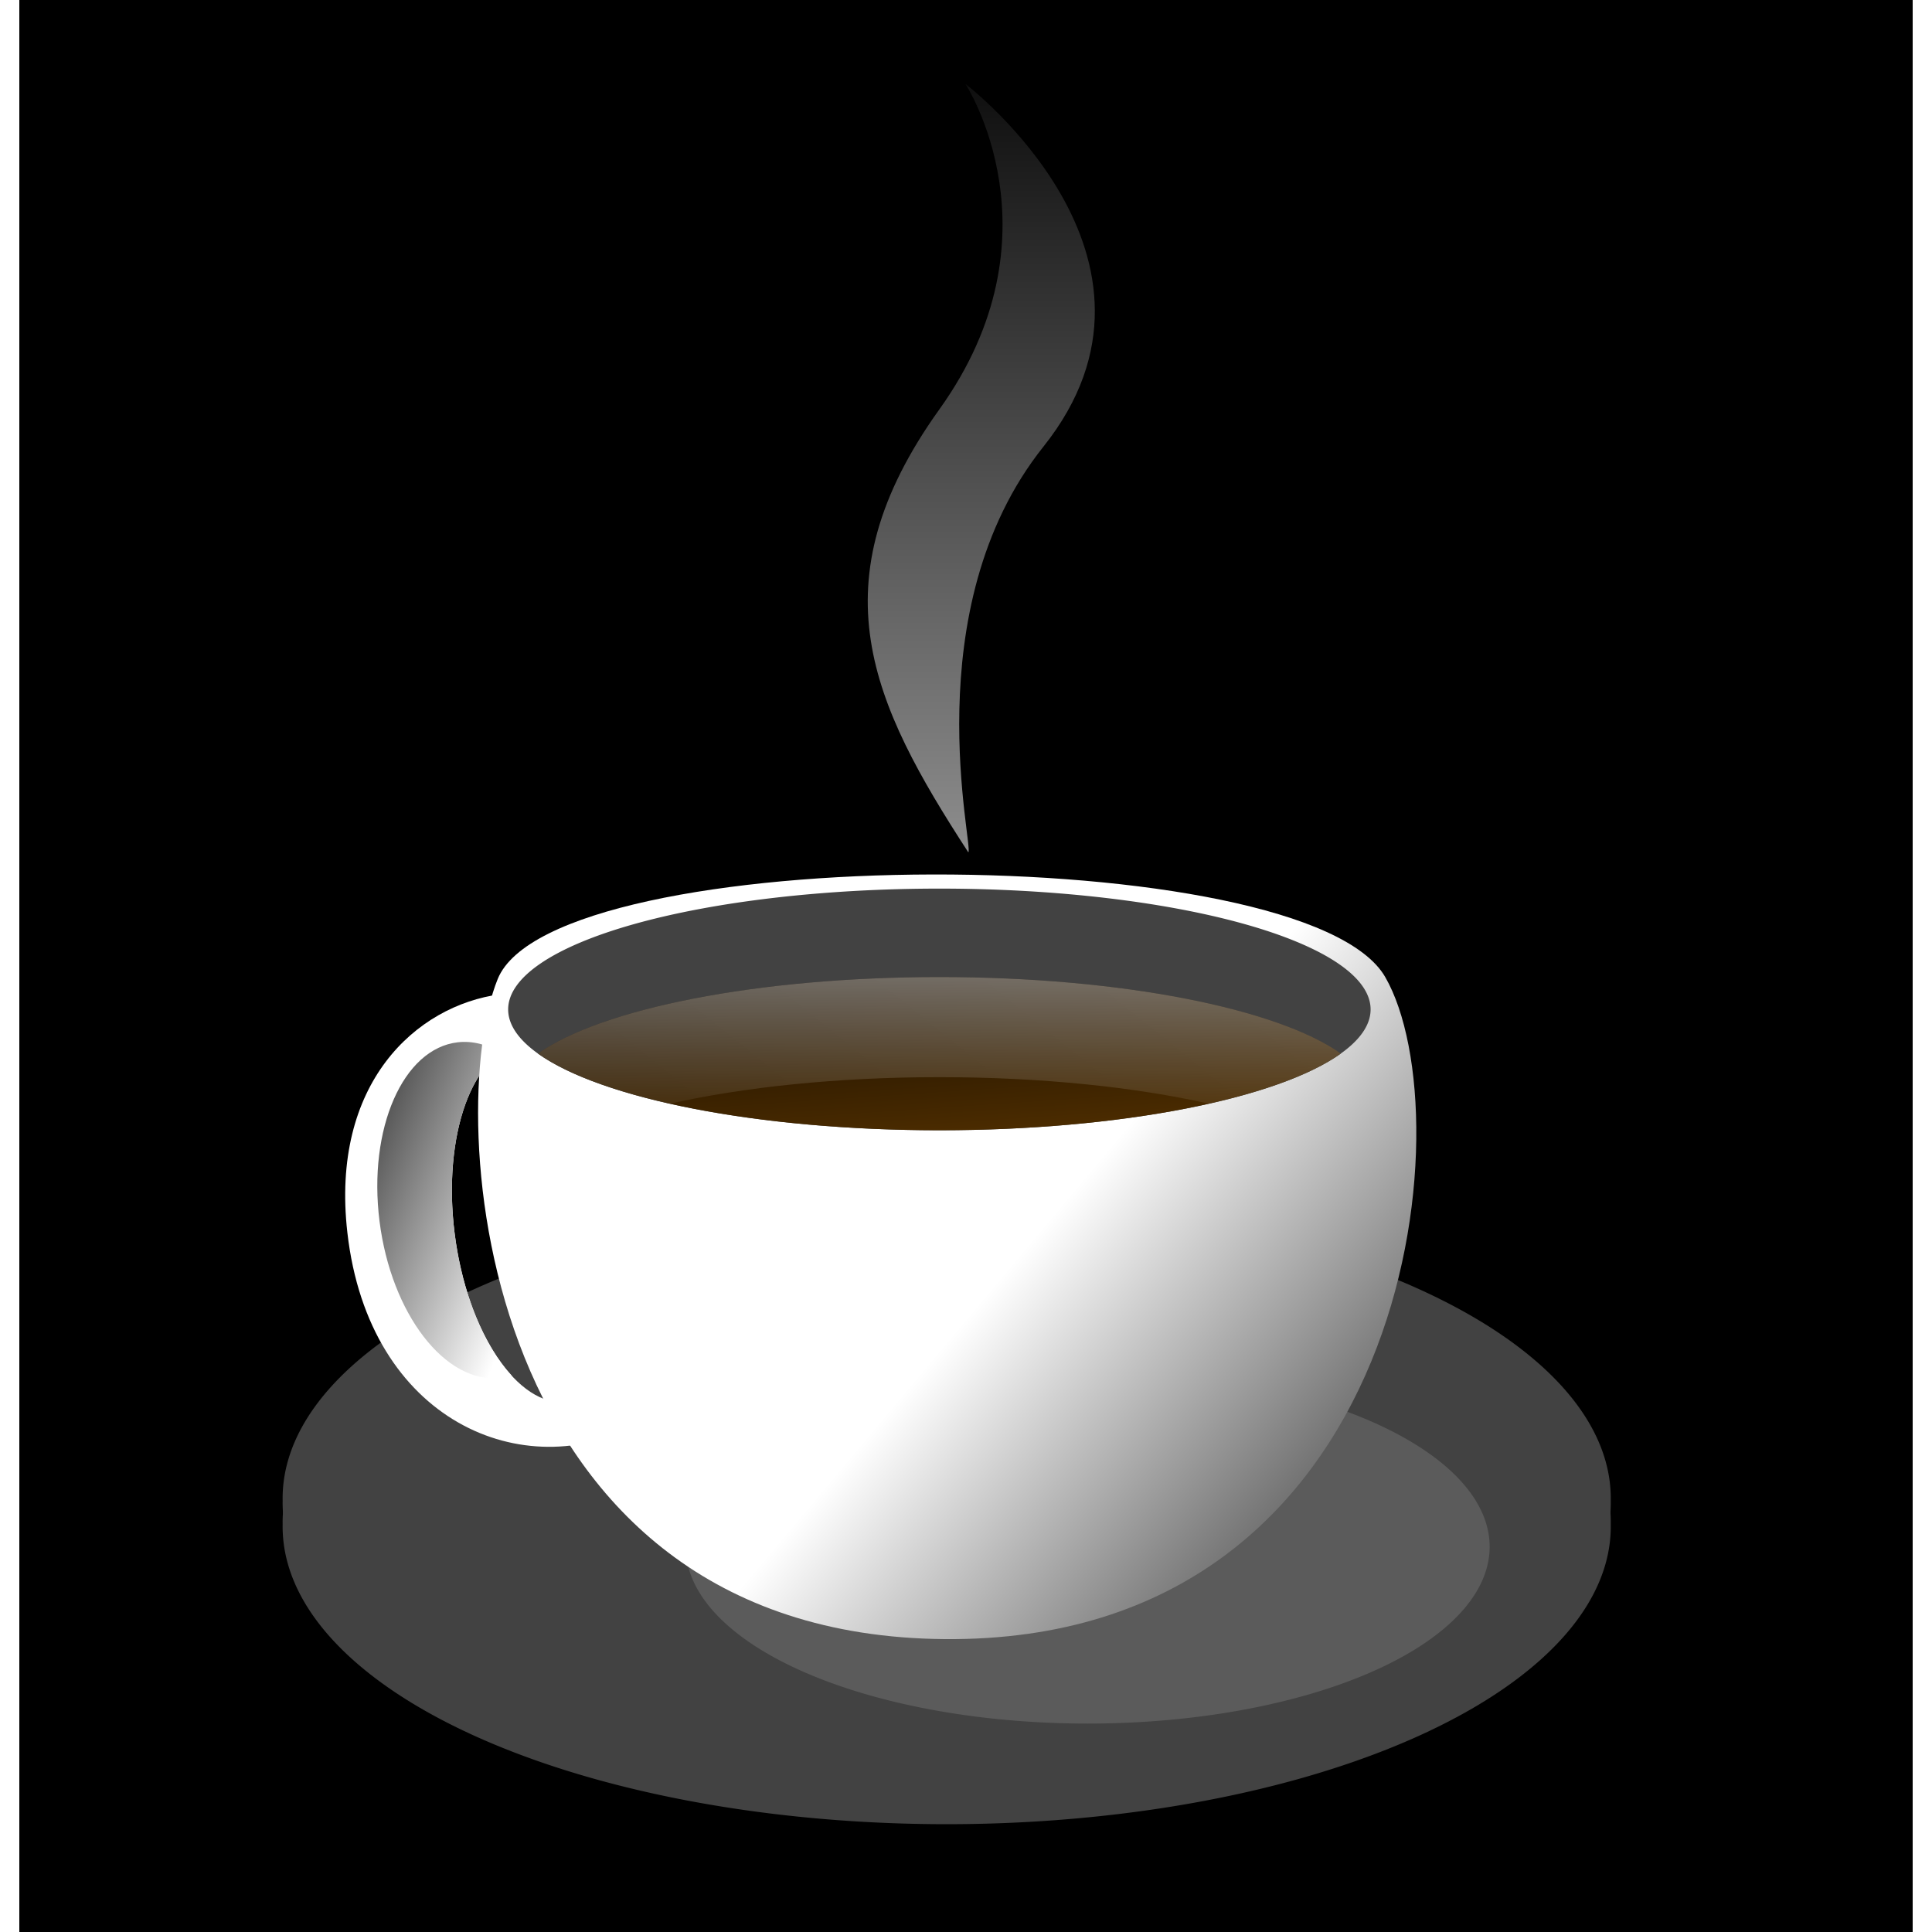 <?xml version="1.0"?><svg width="50" height="50" xmlns="http://www.w3.org/2000/svg" xmlns:xlink="http://www.w3.org/1999/xlink">
 <defs>
  <linearGradient id="linearGradient3342">
   <stop stop-color="#7d7d7d" offset="0" id="stop3344"/>
   <stop stop-color="#5b5b5b" stop-opacity="0" offset="1" id="stop3346"/>
  </linearGradient>
  <linearGradient id="linearGradient3267">
   <stop stop-color="#ffffff" offset="0" id="stop3269"/>
   <stop stop-color="#ffffff" stop-opacity="0" offset="1" id="stop3271"/>
  </linearGradient>
  <linearGradient id="linearGradient3249">
   <stop stop-color="#0d0700" offset="0" id="stop3251"/>
   <stop stop-color="#512f00" offset="1" id="stop3253"/>
  </linearGradient>
  <linearGradient id="linearGradient3171">
   <stop stop-color="#424242" offset="0" id="stop3173"/>
   <stop stop-color="#ffffff" offset="1" id="stop3175"/>
  </linearGradient>
  <filter id="filter3313" x="-0.168" width="1.336" y="-0.922" height="2.844">
   <feGaussianBlur stdDeviation="14.514" id="feGaussianBlur3315"/>
  </filter>
  <filter id="filter3481" x="-0.226" width="1.452" y="-0.063" height="1.126">
   <feGaussianBlur stdDeviation="3.401" id="feGaussianBlur3483"/>
  </filter>
  <radialGradient gradientTransform="matrix(-2.3636218e-7,0.39,-1.311,-7.7148211e-7,1026.384,179.454)" gradientUnits="userSpaceOnUse" xlink:href="#linearGradient3342" id="radialGradient3521" fy="524.486" fx="708.262" r="132.829" cy="524.486" cx="708.262"/>
  <linearGradient gradientUnits="userSpaceOnUse" xlink:href="#linearGradient3171" id="linearGradient3523" y2="472.297" x2="361.486" y1="432.091" x1="361.486"/>
  <linearGradient gradientTransform="matrix(0.559,-6.6151843e-2,6.2017333e-2,0.524,318.808,86.724)" gradientUnits="userSpaceOnUse" xlink:href="#linearGradient3171" id="linearGradient3525" y2="537.933" x2="221.674" y1="446.762" x1="198.771"/>
  <linearGradient gradientTransform="matrix(0.528,0,0,0.528,355.855,70.638)" gradientUnits="userSpaceOnUse" xlink:href="#linearGradient3171" id="linearGradient3527" y2="511.389" x2="395.774" y1="582.739" x1="519.355"/>
  <linearGradient gradientUnits="userSpaceOnUse" xlink:href="#linearGradient3171" id="linearGradient3529" y2="467.211" x2="301.774" y1="434.172" x1="224.739"/>
  <linearGradient gradientTransform="matrix(0.528,0,0,0.528,355.855,70.638)" gradientUnits="userSpaceOnUse" xlink:href="#linearGradient3249" id="linearGradient3531" y2="506.392" x2="381.992" y1="446.133" x1="277.619"/>
  <linearGradient gradientTransform="matrix(0.528,0,0,0.528,355.855,70.638)" gradientUnits="userSpaceOnUse" xlink:href="#linearGradient3267" id="linearGradient3533" y2="501.539" x2="356.002" y1="376.584" x1="389.483"/>
  <linearGradient gradientTransform="matrix(0.996,-9.2370343e-2,9.2370343e-2,0.996,-20.934,36.504)" gradientUnits="userSpaceOnUse" xlink:href="#linearGradient3267" id="linearGradient3535" y2="158.077" x2="551.652" y1="419.863" x1="527.367"/>
  <filter id="filter3276">
   <feGaussianBlur stdDeviation="2.531" id="feGaussianBlur3278"/>
  </filter>
  <filter id="filter3316">
   <feGaussianBlur stdDeviation="0.746" id="feGaussianBlur3318"/>
  </filter>
  <filter id="filter3352">
   <feGaussianBlur stdDeviation="0.587" id="feGaussianBlur3354"/>
  </filter>
  <linearGradient gradientUnits="userSpaceOnUse" xlink:href="#linearGradient3171" id="linearGradient2433" y2="445.597" x2="393.466" y1="493.146" x1="423.251"/>
  <filter id="filter3357" x="-0.058" width="1.116" y="-0.284" height="1.569">
   <feGaussianBlur stdDeviation="6.413" id="feGaussianBlur3359"/>
  </filter>
  <linearGradient gradientUnits="userSpaceOnUse" xlink:href="#linearGradient3171" id="linearGradient3375" y2="445.597" x2="393.466" y1="493.146" x1="423.251"/>
  <linearGradient gradientUnits="userSpaceOnUse" xlink:href="#linearGradient3171" id="linearGradient3377" y2="472.297" x2="361.486" y1="432.091" x1="361.486"/>
  <linearGradient gradientTransform="matrix(0.559,-6.6151843e-2,6.2017333e-2,0.524,318.808,86.724)" gradientUnits="userSpaceOnUse" xlink:href="#linearGradient3171" id="linearGradient3379" y2="537.933" x2="221.674" y1="446.762" x1="198.771"/>
  <linearGradient gradientTransform="matrix(0.528,0,0,0.528,355.855,70.638)" gradientUnits="userSpaceOnUse" xlink:href="#linearGradient3171" id="linearGradient3381" y2="511.389" x2="395.774" y1="582.739" x1="519.355"/>
  <linearGradient gradientUnits="userSpaceOnUse" xlink:href="#linearGradient3171" id="linearGradient3383" y2="467.211" x2="301.774" y1="434.172" x1="224.739"/>
  <linearGradient gradientTransform="matrix(0.528,0,0,0.528,355.855,70.638)" gradientUnits="userSpaceOnUse" xlink:href="#linearGradient3249" id="linearGradient3385" y2="506.392" x2="381.992" y1="446.133" x1="277.619"/>
  <linearGradient gradientTransform="matrix(0.528,0,0,0.528,355.855,70.638)" gradientUnits="userSpaceOnUse" xlink:href="#linearGradient3267" id="linearGradient3387" y2="501.539" x2="356.002" y1="376.584" x1="389.483"/>
  <linearGradient gradientTransform="matrix(0.996,-9.2370343e-2,9.2370343e-2,0.996,-20.934,36.504)" gradientUnits="userSpaceOnUse" xlink:href="#linearGradient3267" id="linearGradient3389" y2="158.077" x2="551.652" y1="419.863" x1="527.367"/>
  <linearGradient xlink:href="#linearGradient3171" id="linearGradient3413" y2="-Infinity" x2="0.675" y1="Infinity" x1="0.788"/>
  <linearGradient xlink:href="#linearGradient3171" id="linearGradient3415" y2="Infinity" x2="0.555" y1="-Infinity" x1="0.555"/>
  <linearGradient gradientTransform="matrix(0.559,-6.6151843e-2,6.2017333e-2,0.524,318.808,86.724)" gradientUnits="userSpaceOnUse" xlink:href="#linearGradient3171" id="linearGradient3417" y2="537.933" x2="221.674" y1="446.762" x1="198.771"/>
  <linearGradient gradientTransform="matrix(0.528,0,0,0.528,355.855,70.638)" gradientUnits="userSpaceOnUse" xlink:href="#linearGradient3171" id="linearGradient3419" y2="511.389" x2="395.774" y1="582.739" x1="519.355"/>
  <linearGradient xlink:href="#linearGradient3171" id="linearGradient3421" y2="Infinity" x2="0.328" y1="-Infinity" x1="0.031"/>
  <linearGradient gradientTransform="matrix(0.528,0,0,0.528,355.855,70.638)" gradientUnits="userSpaceOnUse" xlink:href="#linearGradient3249" id="linearGradient3423" y2="506.392" x2="381.992" y1="446.133" x1="277.619"/>
  <linearGradient gradientTransform="matrix(0.528,0,0,0.528,355.855,70.638)" gradientUnits="userSpaceOnUse" xlink:href="#linearGradient3267" id="linearGradient3425" y2="501.539" x2="356.002" y1="376.584" x1="389.483"/>
  <linearGradient gradientTransform="matrix(0.996,-9.2370343e-2,9.2370343e-2,0.996,-20.934,36.504)" gradientUnits="userSpaceOnUse" xlink:href="#linearGradient3267" id="linearGradient3427" y2="158.077" x2="551.652" y1="419.863" x1="527.367"/>
  <linearGradient xlink:href="#linearGradient3267" id="linearGradient3430" y2="-0.119" x2="0.403" y1="1.904" x1="0.403"/>
  <linearGradient xlink:href="#linearGradient3267" id="linearGradient3433" y2="1.21" x2="0.531" y1="-1.869" x1="0.67"/>
  <linearGradient xlink:href="#linearGradient3249" id="linearGradient3436" y2="1.099" x2="0.639" y1="-0.128" x1="0.207"/>
  <linearGradient xlink:href="#linearGradient3171" id="linearGradient3440" y2="0.375" x2="0.659" y1="0.666" x1="1.096"/>
  <linearGradient xlink:href="#linearGradient3171" id="linearGradient3444" y2="0.591" x2="1.207" y1="-0.223" x1="0.343"/>
 </defs>
 <g>
  <title>Layer 2</title>
  <rect fill="#000000" stroke="#000000" stroke-width="5" x="3" y="2.5" width="44" height="45" id="svg_1"/>
 </g>
 <g>
  <title>Layer 1</title>
  <g id="layer1">
   <g id="g3505">
    <path fill="#000000" fill-rule="nonzero" stroke-width="0.868" stroke-linecap="round" stroke-linejoin="round" stroke-miterlimit="4" filter="url(#filter3357)" id="path3355" d="m41.48,40.242a16.22,7.27 0 1 1 -32.441,0a16.22,7.27 0 1 1 32.441,0z"/>
    <path fill="url(#linearGradient3413)" fill-rule="nonzero" stroke-width="0.868" stroke-linecap="round" stroke-linejoin="round" stroke-miterlimit="4" id="path2431" d="m41.686,39.448a17.186,7.703 0 1 1 -34.371,0a17.186,7.703 0 1 1 34.371,0z"/>
    <path fill="url(#linearGradient3415)" fill-rule="nonzero" stroke-width="0.868" stroke-linecap="round" stroke-linejoin="round" stroke-miterlimit="4" id="path2387" d="m41.686,38.836a17.186,7.703 0 1 1 -34.371,0a17.186,7.703 0 1 1 34.371,0z"/>
    <path fill="#5b5b5b" fill-rule="nonzero" stroke-width="2" stroke-linecap="round" stroke-linejoin="round" stroke-miterlimit="4" filter="url(#filter3313)" id="path3275" d="m38.552,40.03a10.403,4.576 0 1 1 -20.806,0a10.403,4.576 0 1 1 20.806,0z"/>
    <path fill="#ffffff" fill-rule="evenodd" stroke-width="2" stroke-miterlimit="4" id="path3167" d="m12.944,25.732c-2.182,0.293 -4.395,2.308 -3.954,6.169c0.558,4.892 4.578,6.558 7.532,4.949l-0.351,-2.124c-0.317,0.895 -0.837,1.489 -1.487,1.561c-1.289,0.143 -2.597,-1.812 -2.918,-4.362c-0.32,-2.55 0.467,-4.736 1.756,-4.88c0.52,-0.058 1.042,0.226 1.502,0.753l-0.315,-1.909c-0.547,-0.186 -1.154,-0.239 -1.765,-0.157z"/>
    <path fill="url(#linearGradient3444)" fill-rule="nonzero" stroke-width="1.936" stroke-linecap="round" stroke-linejoin="round" stroke-miterlimit="4" filter="url(#filter3352)" id="path3169" d="m11.852,26.974c-1.422,0.158 -2.331,2.234 -2.03,4.631c0.302,2.397 1.7,4.213 3.122,4.055c0.101,-0.011 0.2,-0.033 0.295,-0.063c-0.706,-0.769 -1.275,-2.108 -1.472,-3.672c-0.271,-2.161 0.253,-4.059 1.204,-4.676c-0.357,-0.215 -0.737,-0.317 -1.118,-0.275l0,0l0,0z"/>
    <path fill="none" fill-rule="nonzero" stroke-width="1.938" stroke-linecap="round" stroke-linejoin="round" stroke-miterlimit="4" id="path3163" d="m16.437,31.406a2.335,4.62 0 1 1 -4.669,0.52a2.335,4.62 0 1 1 4.669,-0.52z"/>
    <path fill="url(#linearGradient3440)" fill-rule="evenodd" stroke-width="2" stroke-miterlimit="4" id="path3159" d="m12.881,25.336c-1.405,3.452 -0.594,16.983 11.565,17.084c12.16,0.102 13.479,-13.537 11.403,-17.135c-2.054,-3.559 -21.509,-3.534 -22.968,0.051z"/>
    <path fill="url(#linearGradient3421)" fill-rule="nonzero" stroke-width="2" stroke-linecap="round" stroke-linejoin="round" stroke-miterlimit="4" filter="url(#filter3276)" id="path3161" d="m35.471,26.124a11.16,3.127 0 1 1 -22.32,0a11.16,3.127 0 1 1 22.32,0z"/>
    <path fill="url(#linearGradient3436)" fill-rule="nonzero" stroke-width="2" stroke-linecap="round" stroke-linejoin="round" stroke-miterlimit="4" id="path3244" d="m24.311,25.286c-4.719,0 -8.757,0.821 -10.387,1.981c1.631,1.161 5.668,1.984 10.387,1.984c4.72,0 8.757,-0.823 10.388,-1.984c-1.631,-1.161 -5.668,-1.981 -10.388,-1.981z"/>
    <path fill="url(#linearGradient3433)" fill-rule="nonzero" stroke-width="2" stroke-linecap="round" stroke-linejoin="round" stroke-miterlimit="4" filter="url(#filter3316)" id="path3261" d="m24.311,25.286c-4.719,0 -8.757,0.821 -10.387,1.981c0.719,0.512 1.906,0.958 3.413,1.297c1.911,-0.429 4.336,-0.687 6.975,-0.687c2.639,0 5.065,0.257 6.975,0.687c1.507,-0.339 2.693,-0.786 3.413,-1.297c-1.631,-1.161 -5.668,-1.981 -10.388,-1.981z"/>
    <path fill="url(#linearGradient3430)" fill-rule="evenodd" stroke-width="1px" filter="url(#filter3481)" id="path3381" d="m25.059,22.057c-2.503,-3.853 -3.978,-6.956 -0.748,-11.463c3.23,-4.507 0.676,-8.42 0.676,-8.42c0,0 5.917,4.495 2.016,9.386c-3.361,4.214 -1.79,10.407 -1.944,10.497z"/>
   </g>
  </g>
 </g>
</svg>